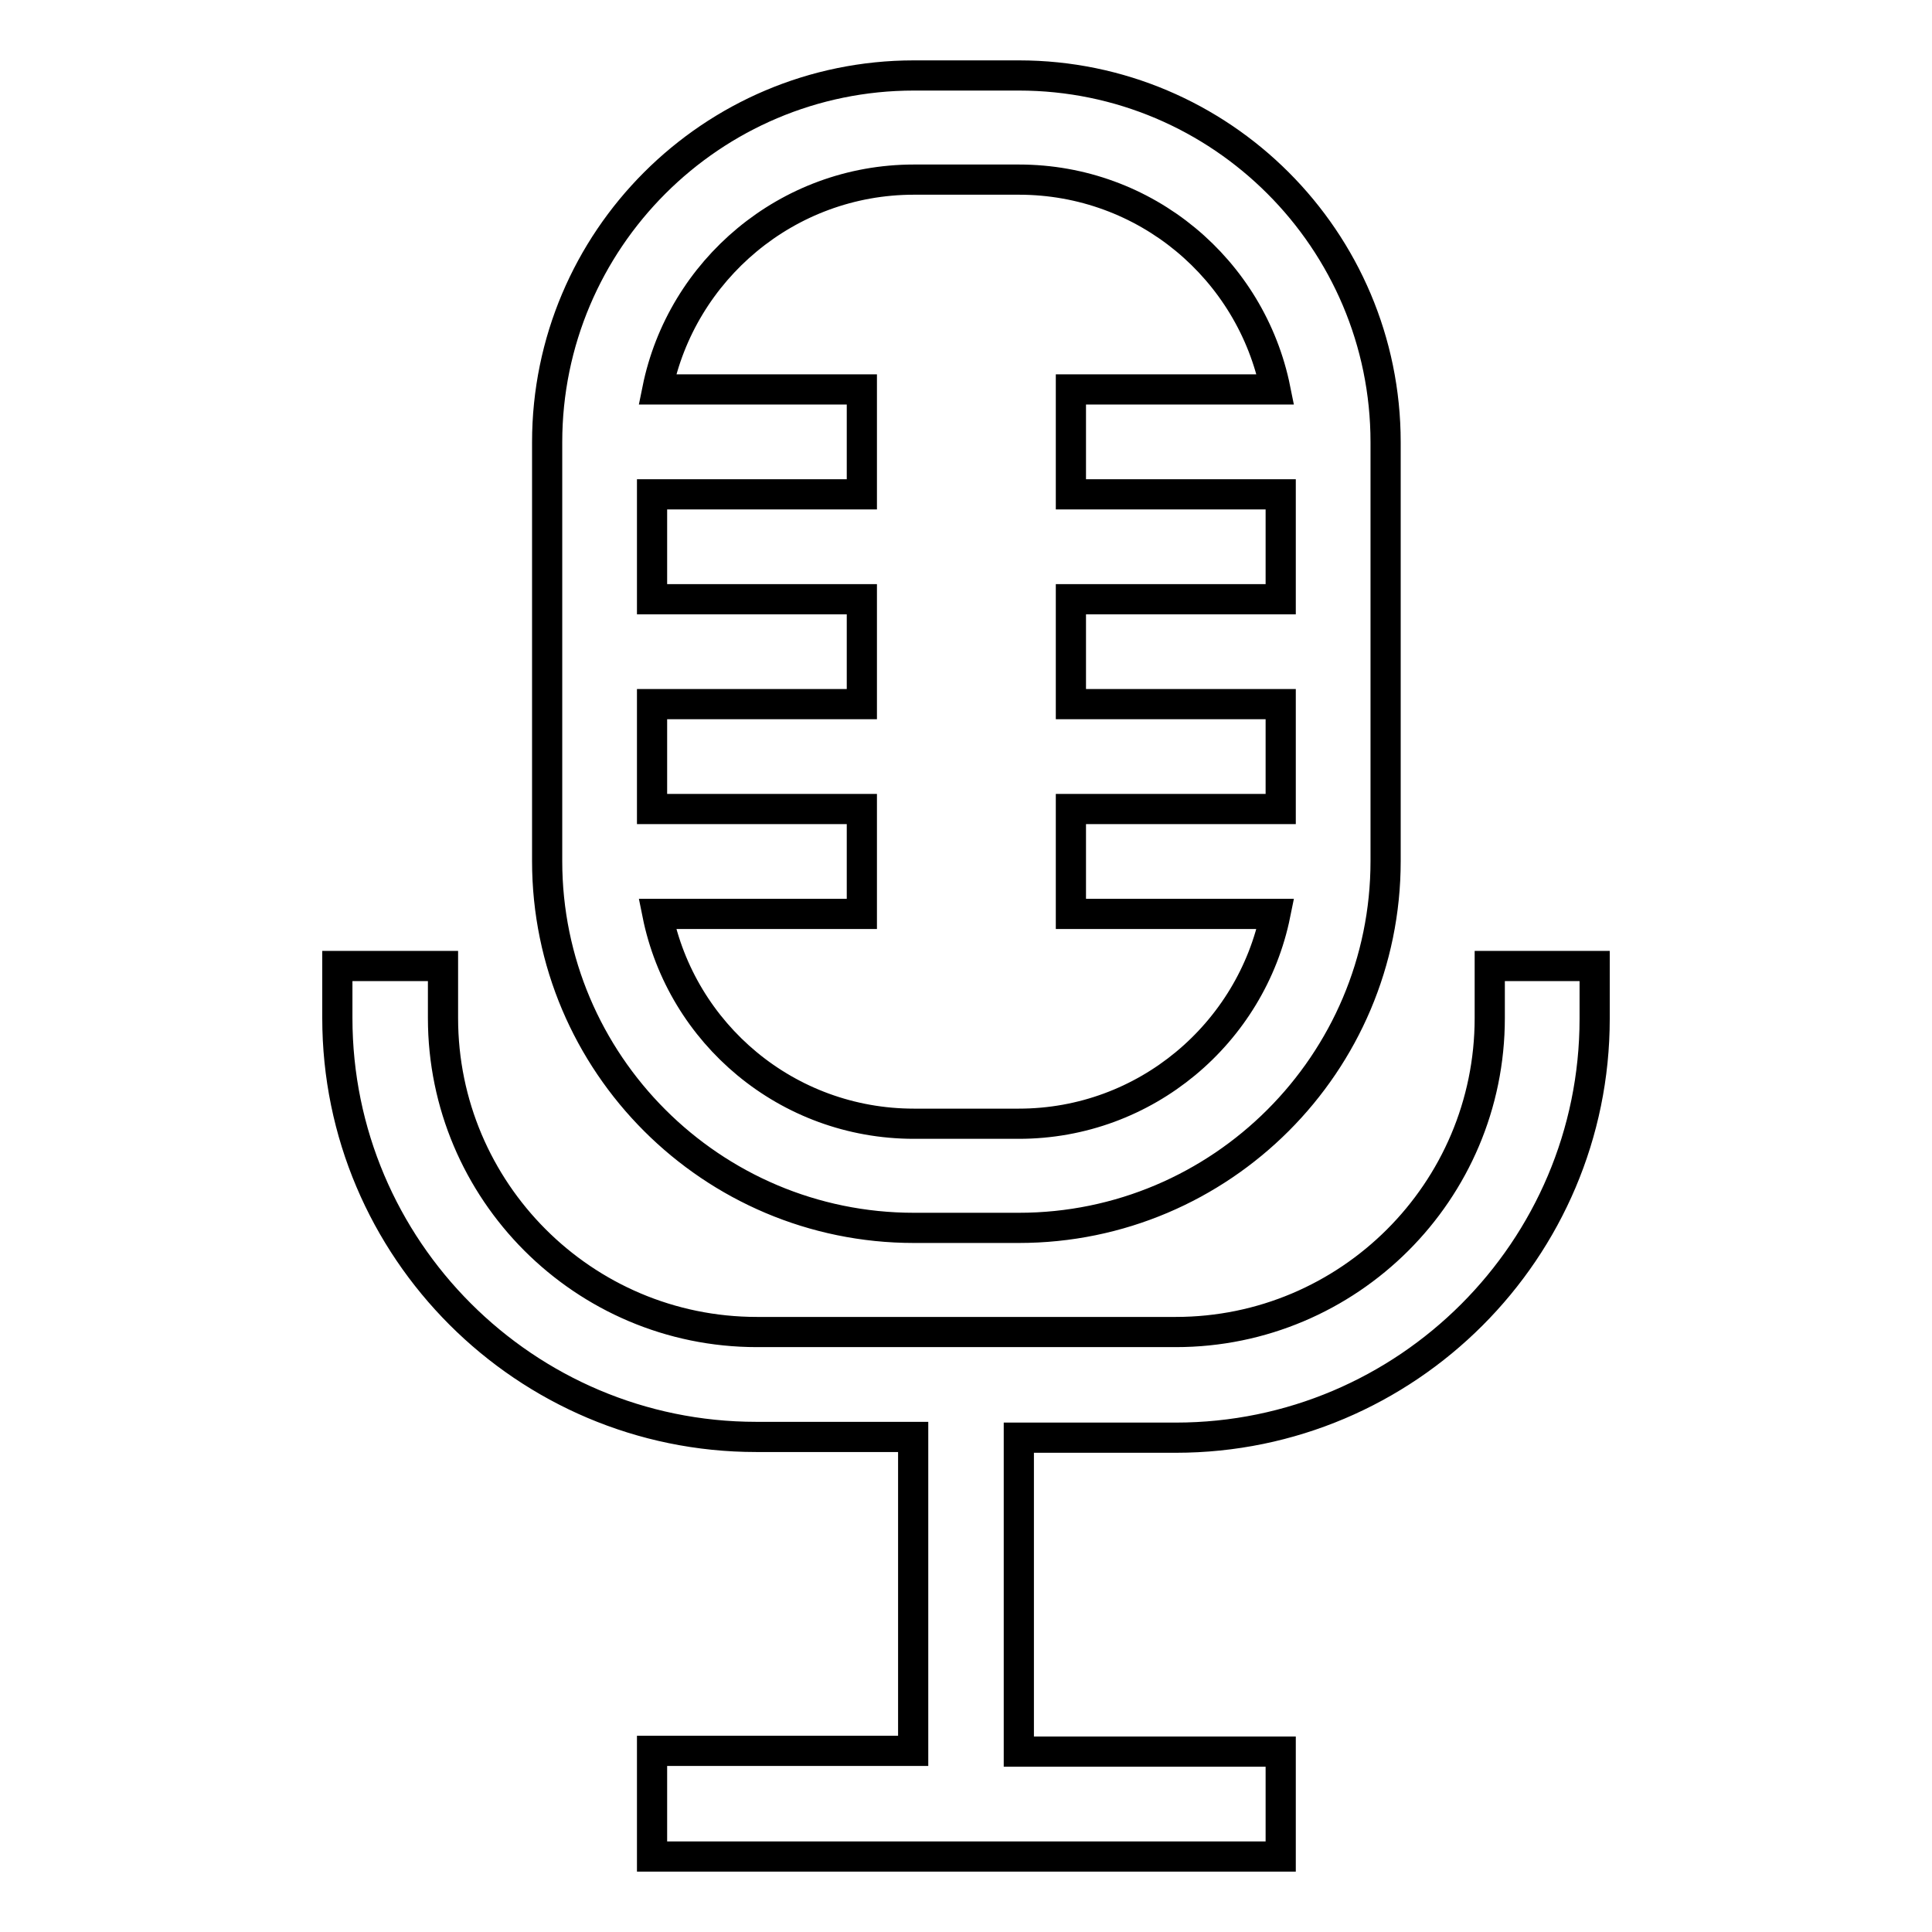 <?xml version="1.0" encoding="utf-8"?>
<!-- Svg Vector Icons : http://www.onlinewebfonts.com/icon -->
<!DOCTYPE svg PUBLIC "-//W3C//DTD SVG 1.1//EN" "http://www.w3.org/Graphics/SVG/1.1/DTD/svg11.dtd">
<svg version="1.1" xmlns="http://www.w3.org/2000/svg" xmlns:xlink="http://www.w3.org/1999/xlink" x="0px" y="0px" viewBox="0 0 256 256" enable-background="new 0 0 256 256" xml:space="preserve">
<g> <path stroke-width="4" fill-opacity="0" stroke="#000000"  d="M121.1,162.7h13.9c26.8,0,48.6-21.8,48.6-48.6V58.6c0-26.8-21.8-48.6-48.6-48.6h-13.9 c-26.8,0-48.6,21.8-48.6,48.6v55.5C72.5,140.9,94.3,162.7,121.1,162.7z M86.4,93.3h27.8V79.4H86.4V65.5h27.8V51.6H87.1 c3.2-15.8,17.2-27.8,34-27.8h13.9c16.8,0,30.8,11.9,34,27.8h-27.1v13.9h27.8v13.9h-27.8v13.9h27.8v13.9h-27.8v13.9h27.1 c-3.2,15.8-17.2,27.8-34,27.8h-13.9c-16.8,0-30.8-11.9-34-27.8h27.1v-13.9H86.4V93.3z M197.4,128v6.9c0,23-18.7,41.6-41.6,41.6 h-55.5c-23,0-41.6-18.7-41.6-41.6V128H44.7v6.9c0,30.6,24.9,55.5,55.5,55.5h20.8v41.6H86.4V246h83.3v-13.9h-34.7v-41.6h20.8 c30.6,0,55.5-24.9,55.5-55.5V128H197.4L197.4,128z"/></g>
</svg>